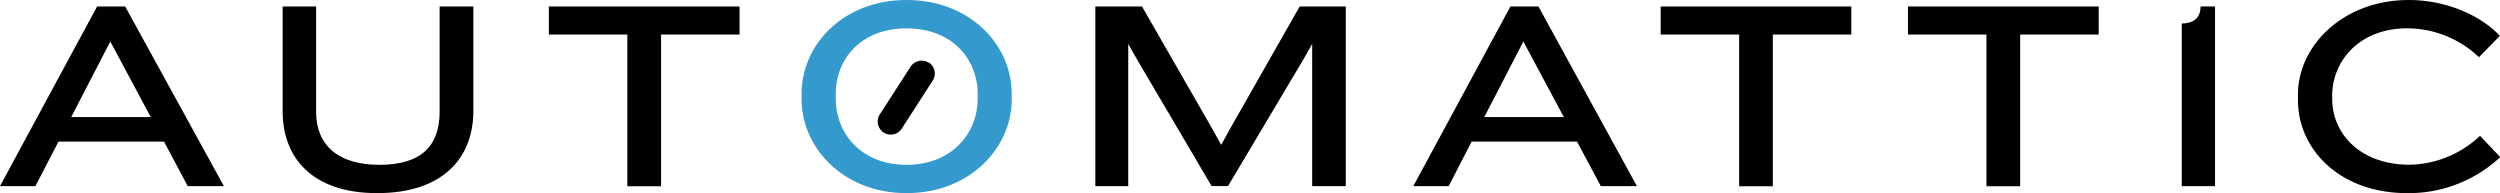 <svg viewBox="0 0 494.35 38.19" xmlns="http://www.w3.org/2000/svg" xmlns:xlink="http://www.w3.org/1999/xlink">
 <path d="m179.25 38.19c-12.58 0-20.74-9.07-20.74-18.51v-1.17c0-9.6 8.16-18.51 20.74-18.51s20.81 8.91 20.81 18.51v1.17c0 9.44-8.16 18.51-20.81 18.51zm14.08-19.58c0-6.88-5-13-14.08-13s-14 6.13-14 13v.86c0 6.88 5 13.12 14 13.12s14.08-6.24 14.08-13.12z" fill="#3499cd">
 </path>
 <g fill="#010101">
  <path d="m37.12 36.8-4.69-8.8h-20.86l-4.57 8.8h-7l19.2-35.52h5.55l19.52 35.52zm-15.31-28.59-7.73 14.94h15.73z">
  </path>
  <path d="m74.56 38.19c-12.75 0-18.67-6.94-18.67-16.16v-20.75h6.62v20.85c0 6.56 4.32 10.46 12.53 10.46 8.43 0 11.89-3.9 11.89-10.46v-20.85h6.67v20.72c0 8.83-5.6 16.19-19.04 16.19z">
  </path>
  <path d="m130.72 6.83v30h-6.67v-30h-15.52v-5.55h37.71v5.55z">
  </path>
  <path d="m259.47 36.8v-28.11l-1.76 3.1-14.88 25h-3.25l-14.72-25-1.76-3.1v28.11h-6.51v-35.52h9.23l14 24.37 1.66 3 1.65-3 13.87-24.37h9.12v35.52z">
  </path>
  <path d="m316.54 36.8-4.7-8.8h-20.84l-4.53 8.8h-7l19.2-35.52h5.54l19.47 35.52zm-15.31-28.59-7.73 14.94h15.73z">
  </path>
  <path d="m350.56 6.83v30h-6.66v-30h-15.52v-5.55h37.7v5.55z">
  </path>
  <path d="m399.47 6.83v30h-6.67v-30h-15.52v-5.55h37.72v5.55z">
  </path>
  <path d="m431.42 36.8v-32.16c2.66 0 3.73-1.44 3.73-3.36h2.85v35.52z">
  </path>
  <path d="m490.19 11.31a20.69 20.69 0 0 0 -14.19-5.71c-9.49 0-14.83 6.51-14.83 13.28v.69c0 6.72 5.39 13 15.31 13a20.78 20.78 0 0 0 13.92-5.71l4 4.21a26.53 26.53 0 0 1 -18.4 7.12c-13.44 0-21.6-8.75-21.6-18.35v-1.17c0-9.6 8.91-18.67 21.92-18.67 7.52 0 14.35 3.15 18 7.09z">
  </path>
  <path d="m183.65 12.36a2.59 2.59 0 0 1 .75 3.64l-6.08 9.42a2.59 2.59 0 0 1 -3.58.79 2.61 2.61 0 0 1 -.76-3.6l6.08-9.42a2.6 2.6 0 0 1 3.59-.78z">
  </path>
 </g>
</svg>